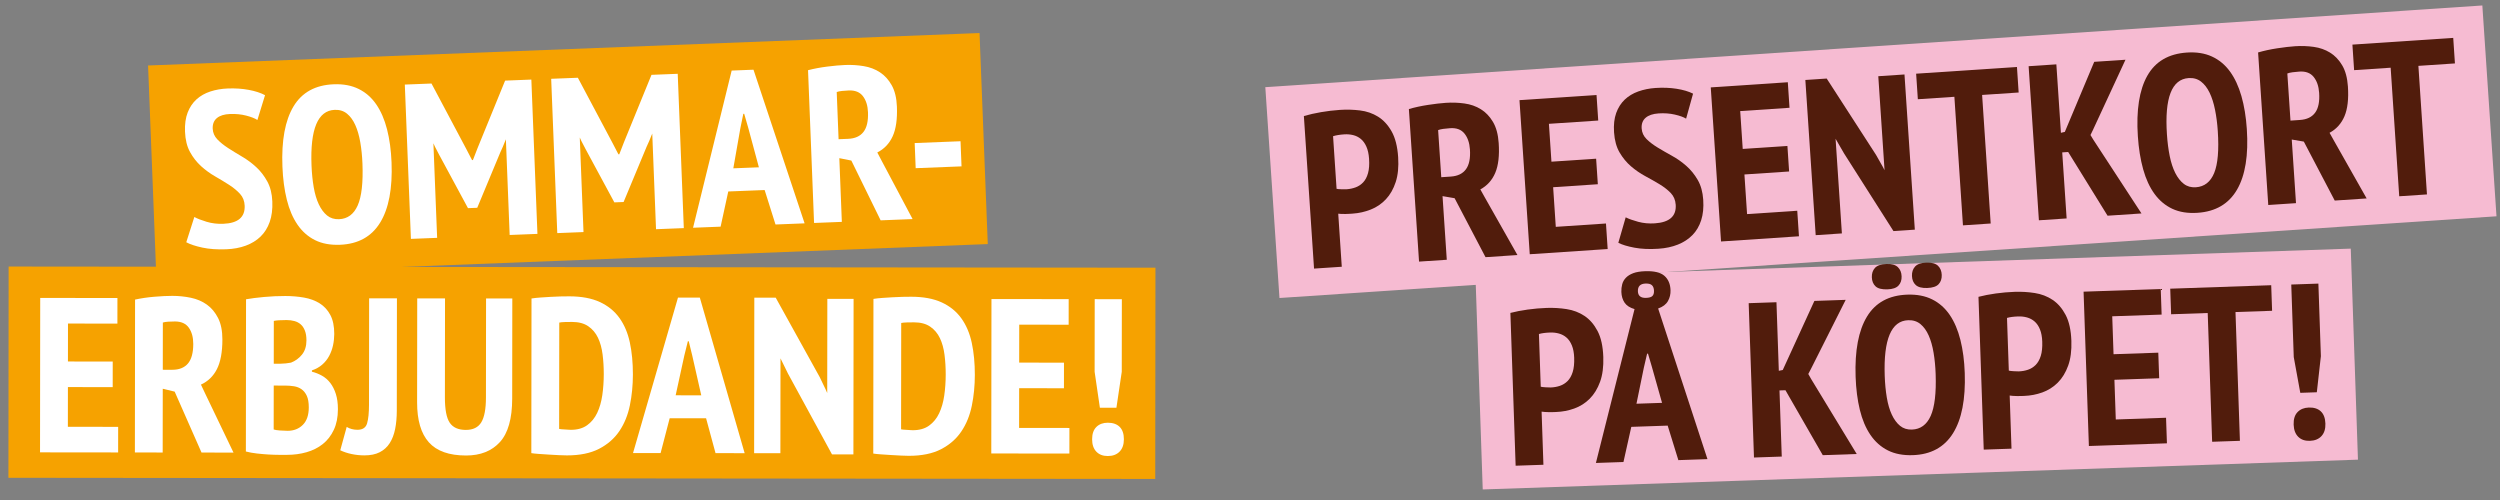 <?xml version="1.0" encoding="utf-8"?>
<!-- Generator: Adobe Illustrator 21.1.0, SVG Export Plug-In . SVG Version: 6.00 Build 0)  -->
<svg version="1.1" id="Lager_1" xmlns="http://www.w3.org/2000/svg" xmlns:xlink="http://www.w3.org/1999/xlink" x="0px" y="0px"
	 viewBox="0 0 600 120" style="enable-background:new 0 0 600 120;" xml:space="preserve">
<rect x="0" y="0" width="600" height="120" fill="#808080" stroke="none"/>
<style type="text/css">
	.st0{fill:#F6A200;}
	.st1{fill:#FFFFFF;}
	.st2{fill:#F6BBD2;}
	.st3{fill:#511C0C;}
</style>
<rect x="36.474" y="11.748" transform="matrix(0.999 -0.039 0.039 0.999 -1.357 5.406)" class="st0" width="199.749" height="50.698"/>
<rect x="2.03" y="64.132" transform="matrix(1 0.001 -0.001 1 0.105 -0.164)" class="st0" width="275.238" height="50.698"/>
<g>
	<path class="st1" d="M57.603,46.525c-0.702-0.767-1.569-1.484-2.602-2.15
		c-1.034-0.666-2.156-1.345-3.366-2.04c-1.21-0.694-2.338-1.514-3.382-2.461
		c-1.044-0.949-1.928-2.08-2.651-3.394c-0.724-1.313-1.123-2.94-1.2-4.88
		c-0.071-1.798,0.142-3.335,0.64-4.608s1.207-2.326,2.127-3.158c0.921-0.831,2.027-1.457,3.317-1.879
		c1.291-0.421,2.676-0.662,4.157-0.72c1.799-0.071,3.481,0.04,5.047,0.331
		c1.565,0.291,2.872,0.716,3.918,1.276l-1.832,5.954c-0.616-0.4-1.522-0.752-2.718-1.059
		c-1.196-0.306-2.481-0.432-3.857-0.378c-1.375,0.054-2.422,0.378-3.141,0.973
		c-0.718,0.592-1.056,1.436-1.013,2.53c0.039,0.987,0.409,1.847,1.109,2.58
		c0.7,0.731,1.566,1.43,2.6,2.096c1.033,0.666,2.155,1.354,3.366,2.066
		c1.212,0.711,2.34,1.551,3.385,2.516c1.045,0.965,1.929,2.114,2.653,3.446
		c0.724,1.331,1.123,2.932,1.197,4.801s-0.136,3.502-0.628,4.9
		c-0.492,1.396-1.224,2.564-2.193,3.505c-0.97,0.939-2.151,1.665-3.544,2.179
		c-1.393,0.515-2.954,0.805-4.682,0.873c-2.187,0.086-4.109-0.049-5.765-0.408
		c-1.657-0.358-2.937-0.784-3.84-1.278l1.934-6.064c0.722,0.396,1.709,0.779,2.96,1.155
		c1.251,0.375,2.582,0.534,3.993,0.478c3.527-0.139,5.236-1.585,5.128-4.335
		C58.677,48.24,58.304,47.292,57.603,46.525z"/>
	<path class="st1" d="M70.444,25.537c2.022-3.364,5.237-5.134,9.646-5.308
		c2.293-0.091,4.286,0.282,5.979,1.115c1.693,0.834,3.102,2.067,4.226,3.701
		c1.125,1.634,1.99,3.632,2.595,5.992c0.605,2.36,0.965,5.004,1.081,7.932
		c0.248,6.278-0.666,11.101-2.74,14.468c-2.075,3.368-5.282,5.136-9.621,5.308
		c-2.328,0.092-4.33-0.279-6.005-1.114c-1.676-0.835-3.076-2.07-4.2-3.702
		c-1.124-1.634-1.98-3.632-2.568-5.994c-0.587-2.36-0.939-5.004-1.055-7.933
		C67.535,33.724,68.422,28.903,70.444,25.537z M75.29,44.926c0.275,1.596,0.682,2.966,1.222,4.11
		c0.54,1.145,1.202,2.038,1.987,2.678c0.785,0.64,1.741,0.938,2.87,0.893
		c2.046-0.081,3.539-1.183,4.48-3.303c0.94-2.122,1.32-5.476,1.14-10.061
		c-0.071-1.799-0.244-3.496-0.519-5.093c-0.275-1.596-0.674-2.976-1.197-4.139
		c-0.523-1.163-1.186-2.073-1.989-2.73c-0.803-0.656-1.787-0.962-2.951-0.916
		c-4.056,0.16-5.912,4.614-5.566,13.361C74.84,41.596,75.015,43.329,75.29,44.926z"/>
	<path class="st1" d="M121.412,33.435l-0.725,1.777l-0.633,1.403l-5.518,13.253l-2.222,0.088l-6.918-12.816
		l-0.974-1.87l-0.406-0.885l0.048,1.217l0.848,21.48l-6.296,0.249l-1.461-37.034l6.402-0.253
		l8.357,15.726l1.376,2.648l0.211-0.008l1.106-2.852l6.62-16.211l6.296-0.249l1.461,37.034
		l-6.667,0.263l-0.841-21.321L121.412,33.435z"/>
	<path class="st1" d="M156.54,32.048l-0.725,1.777l-0.633,1.403l-5.518,13.254l-2.222,0.088l-6.918-12.816
		l-0.974-1.87l-0.406-0.885l0.048,1.217l0.848,21.48l-6.296,0.248l-1.461-37.034l6.402-0.252
		l8.357,15.726l1.376,2.648l0.211-0.008l1.106-2.852l6.62-16.211l6.296-0.249l1.461,37.034
		l-6.667,0.263l-0.841-21.321L156.54,32.048z"/>
	<path class="st1" d="M174.786,45.953l-1.839,8.445l-6.613,0.261l9.268-37.723l5.238-0.207L193.104,53.603
		l-6.984,0.276l-2.605-8.27L174.786,45.953z M182.134,40.153l-2.545-9.438l-0.982-3.406l-0.212,0.008
		l-0.71,3.473l-1.688,9.605L182.134,40.153z"/>
	<path class="st1" d="M198.559,15.978c1.653-0.207,3.079-0.334,4.278-0.381
		c1.516-0.06,3.003,0.031,4.461,0.275c1.458,0.242,2.758,0.738,3.9,1.487
		c1.143,0.751,2.084,1.791,2.826,3.122c0.742,1.33,1.154,3.035,1.236,5.117
		c0.118,2.997-0.222,5.369-1.018,7.114c-0.797,1.745-2.026,3.039-3.688,3.882l1.088,2.076
		l7.384,13.91l-7.671,0.303l-7.031-14.347l-2.884-0.576l0.603,15.29l-6.666,0.263l-1.447-36.665
		C195.364,16.475,196.907,16.184,198.559,15.978z M203.536,33.32c1.657-0.065,2.89-0.618,3.697-1.656
		c0.807-1.038,1.168-2.616,1.084-4.732c-0.062-1.587-0.467-2.87-1.212-3.847
		c-0.745-0.977-1.876-1.436-3.392-1.376c-0.564,0.022-1.11,0.061-1.639,0.117
		c-0.527,0.056-0.948,0.144-1.261,0.262l0.447,11.322L203.536,33.32z"/>
	<path class="st1" d="M230.529,33.898l0.238,6.031l-11.005,0.435l-0.238-6.031L230.529,33.898z"/>
</g>
<rect x="304.967" y="11.281" transform="matrix(0.998 -0.067 0.067 0.998 -1.437 30.097)" class="st2" width="292.671" height="50.698"/>
<rect x="355.108" y="63.095" transform="matrix(0.999 -0.034 0.034 0.999 -2.767 15.862)" class="st2" width="210.264" height="50.698"/>
<g>
	<path class="st3" d="M317.06,26.913c1.504-0.259,3.013-0.439,4.527-0.54
		c1.62-0.108,3.224-0.066,4.811,0.131c1.587,0.194,3.027,0.69,4.318,1.489
		c1.292,0.799,2.378,1.973,3.26,3.523c0.882,1.552,1.408,3.613,1.58,6.183
		c0.154,2.325-0.04,4.319-0.583,5.983c-0.544,1.663-1.327,3.042-2.352,4.136
		c-1.023,1.093-2.233,1.917-3.629,2.47c-1.396,0.552-2.852,0.88-4.366,0.981l-0.687,0.045
		c-0.317,0.021-0.652,0.035-1.006,0.041c-0.354,0.006-0.698,0.002-1.035-0.01
		s-0.577-0.033-0.721-0.059l0.849,12.733l-6.656,0.444l-2.44-36.612
		C314.179,27.485,315.556,27.173,317.06,26.913z M321.981,45.423c0.584,0.014,0.982,0.014,1.193,0
		c0.775-0.052,1.508-0.207,2.197-0.465c0.69-0.258,1.292-0.661,1.804-1.207
		c0.512-0.547,0.896-1.281,1.153-2.201c0.258-0.919,0.34-2.065,0.249-3.439
		c-0.078-1.162-0.293-2.138-0.646-2.928c-0.354-0.791-0.801-1.406-1.344-1.848
		c-0.542-0.442-1.155-0.746-1.838-0.913c-0.684-0.167-1.396-0.226-2.135-0.176
		c-1.092,0.073-1.984,0.221-2.677,0.444l0.842,12.627C320.996,45.375,321.396,45.409,321.981,45.423z"/>
	<path class="st3" d="M342.731,25.176c1.646-0.251,3.068-0.416,4.267-0.497
		c1.514-0.101,3.003-0.051,4.467,0.154c1.464,0.202,2.777,0.663,3.939,1.381
		c1.162,0.719,2.132,1.733,2.909,3.044c0.777,1.31,1.235,3.003,1.373,5.082
		c0.2,2.993-0.075,5.374-0.824,7.139c-0.748,1.766-1.942,3.092-3.582,3.98l1.146,2.046
		l7.759,13.705l-7.66,0.511l-7.418-14.151l-2.898-0.498l1.018,15.269l-6.656,0.444l-2.44-36.612
		C339.552,25.758,341.086,25.427,342.731,25.176z M348.178,42.378c1.654-0.11,2.871-0.695,3.649-1.756
		c0.779-1.06,1.098-2.647,0.957-4.76c-0.105-1.585-0.545-2.856-1.315-3.813
		c-0.771-0.956-1.915-1.384-3.429-1.283c-0.564,0.038-1.108,0.091-1.635,0.162
		s-0.944,0.169-1.254,0.295l0.754,11.307L348.178,42.378z"/>
	<path class="st3" d="M383.167,22.799l0.408,6.128l-11.834,0.789l0.606,9.087l10.725-0.715l0.408,6.128
		l-10.725,0.715l0.634,9.51l12.046-0.803l0.408,6.129l-18.702,1.247l-2.465-36.981L383.167,22.799z"/>
	<path class="st3" d="M400.972,46.315c-0.722-0.75-1.608-1.442-2.659-2.079
		c-1.051-0.638-2.19-1.286-3.42-1.947c-1.229-0.662-2.379-1.451-3.448-2.37
		c-1.069-0.919-1.983-2.027-2.742-3.321c-0.758-1.292-1.202-2.909-1.331-4.845
		c-0.12-1.796,0.052-3.338,0.515-4.625c0.463-1.286,1.143-2.357,2.041-3.214
		c0.898-0.855,1.986-1.512,3.265-1.969c1.279-0.456,2.657-0.734,4.137-0.833
		c1.797-0.12,3.481-0.055,5.055,0.193c1.573,0.249,2.89,0.638,3.951,1.17l-1.669,6
		c-0.628-0.383-1.543-0.71-2.746-0.984c-1.203-0.272-2.492-0.364-3.865-0.273
		c-1.373,0.092-2.411,0.444-3.113,1.057s-1.017,1.465-0.943,2.558
		c0.065,0.985,0.457,1.836,1.178,2.548c0.719,0.712,1.604,1.387,2.655,2.025
		c1.051,0.637,2.191,1.296,3.422,1.974s2.381,1.486,3.451,2.423s1.986,2.061,2.746,3.373
		c0.759,1.311,1.201,2.9,1.325,4.767c0.125,1.866-0.04,3.504-0.494,4.915
		c-0.455,1.409-1.154,2.597-2.098,3.562c-0.944,0.965-2.105,1.723-3.483,2.274
		c-1.379,0.552-2.931,0.886-4.656,1.001c-2.184,0.146-4.108,0.061-5.774-0.252
		c-1.666-0.313-2.957-0.705-3.873-1.173l1.769-6.115c0.732,0.375,1.729,0.733,2.99,1.074
		c1.262,0.34,2.596,0.464,4.005,0.371c3.521-0.235,5.191-1.726,5.008-4.473
		C402.092,48,401.693,47.062,400.972,46.315z"/>
	<path class="st3" d="M429.075,19.739l0.408,6.128l-11.834,0.789l0.605,9.087l10.726-0.715l0.408,6.128
		l-10.726,0.715l0.635,9.51l12.046-0.803l0.408,6.129l-18.702,1.247l-2.465-36.981L429.075,19.739z"/>
	<path class="st3" d="M440.538,33.302l0.099,1.479l1.415,21.238l-6.287,0.419l-2.482-37.246l5.125-0.342
		l11.834,18.315l1.623,2.863l0.426,0.82l-0.102-1.531l-1.401-21.026l6.287-0.419l2.482,37.245
		l-5.125,0.342L442.577,36.828L440.538,33.302z"/>
	<path class="st3" d="M475.708,22.786l2.057,30.854l-6.657,0.444l-2.057-30.854l-8.77,0.584l-0.408-6.128
		l24.196-1.613l0.408,6.128L475.708,22.786z"/>
	<path class="st3" d="M494.934,36.575l1.057,15.85l-6.657,0.444l-2.465-36.981l6.657-0.444l1.095,16.43
		l0.94-0.221l7.051-16.814l7.502-0.5l-7.84,16.918l-0.56,1.152l0.715,1.173l11.523,17.646
		l-8.136,0.542l-9.456-15.29L494.934,36.575z"/>
	<path class="st3" d="M515.356,18.179c1.931-3.418,5.097-5.275,9.5-5.568
		c2.289-0.152,4.291,0.166,6.007,0.953c1.715,0.788,3.157,1.983,4.324,3.585
		c1.169,1.604,2.087,3.577,2.757,5.92c0.669,2.342,1.101,4.976,1.296,7.899
		c0.418,6.269-0.365,11.114-2.348,14.538c-1.983,3.422-5.141,5.277-9.473,5.566
		c-2.325,0.155-4.336-0.162-6.033-0.951c-1.697-0.789-3.131-1.985-4.299-3.586
		c-1.169-1.603-2.078-3.577-2.729-5.922c-0.651-2.343-1.075-4.977-1.27-7.901
		C512.671,26.442,513.428,21.599,515.356,18.179z M520.726,37.43c0.318,1.588,0.764,2.947,1.333,4.076
		c0.571,1.13,1.257,2.005,2.06,2.623c0.802,0.619,1.766,0.891,2.893,0.815
		c2.043-0.136,3.506-1.278,4.389-3.423c0.883-2.146,1.172-5.509,0.866-10.087
		c-0.119-1.796-0.338-3.489-0.656-5.078c-0.318-1.587-0.755-2.956-1.309-4.104
		c-0.554-1.149-1.241-2.041-2.062-2.676c-0.821-0.634-1.812-0.914-2.975-0.837
		c-4.051,0.27-5.785,4.772-5.202,13.508C520.187,34.113,520.407,35.84,520.726,37.43z"/>
	<path class="st3" d="M546.544,11.591c1.646-0.251,3.067-0.416,4.265-0.497
		c1.515-0.101,3.004-0.051,4.468,0.154c1.464,0.203,2.777,0.663,3.939,1.381
		c1.162,0.719,2.132,1.733,2.908,3.044c0.777,1.31,1.236,3.003,1.375,5.082
		c0.199,2.993-0.076,5.374-0.825,7.139s-1.943,3.092-3.582,3.98l1.145,2.046l7.759,13.705
		l-7.66,0.51l-7.417-14.151l-2.898-0.497l1.018,15.269l-6.656,0.443l-2.44-36.612
		C543.363,12.173,544.897,11.841,546.544,11.591z M551.988,28.792c1.655-0.11,2.872-0.695,3.65-1.756
		c0.778-1.06,1.097-2.647,0.956-4.76c-0.105-1.585-0.544-2.856-1.315-3.813
		c-0.771-0.956-1.914-1.384-3.429-1.283c-0.563,0.038-1.107,0.091-1.634,0.162
		c-0.526,0.07-0.944,0.168-1.254,0.295l0.754,11.307L551.988,28.792z"/>
	<path class="st3" d="M580.414,15.807l2.057,30.854l-6.656,0.443l-2.057-30.854l-8.771,0.585l-0.408-6.128
		l24.197-1.613l0.408,6.128L580.414,15.807z"/>
</g>
<g>
	<path class="st3" d="M366.651,74.295c1.512-0.211,3.025-0.342,4.543-0.395
		c1.623-0.056,3.225,0.039,4.804,0.286c1.58,0.246,3.003,0.788,4.269,1.628
		c1.265,0.839,2.313,2.049,3.145,3.626c0.831,1.579,1.291,3.656,1.38,6.23
		c0.08,2.329-0.179,4.315-0.775,5.96c-0.597,1.645-1.425,2.999-2.483,4.059
		s-2.294,1.844-3.707,2.353c-1.413,0.507-2.878,0.787-4.395,0.839l-0.688,0.023
		c-0.318,0.011-0.654,0.014-1.007,0.008c-0.354-0.005-0.698-0.02-1.035-0.043
		c-0.336-0.024-0.575-0.052-0.718-0.082l0.438,12.754l-6.668,0.229l-1.26-36.672
		C363.754,74.774,365.14,74.505,366.651,74.295z M370.976,92.953c0.583,0.034,0.98,0.046,1.192,0.039
		c0.776-0.026,1.514-0.158,2.212-0.395s1.312-0.619,1.841-1.148c0.529-0.531,0.938-1.251,1.225-2.162
		c0.286-0.911,0.405-2.053,0.358-3.429c-0.04-1.164-0.224-2.147-0.552-2.947
		c-0.327-0.802-0.756-1.431-1.283-1.89c-0.528-0.459-1.131-0.783-1.809-0.97
		c-0.678-0.189-1.387-0.271-2.127-0.246c-1.094,0.038-1.99,0.157-2.69,0.357l0.436,12.647
		C369.992,92.873,370.391,92.921,370.976,92.953z"/>
	<path class="st3" d="M392.289,74.182c-1.106-0.316-1.9-0.827-2.384-1.534
		c-0.483-0.708-0.743-1.572-0.778-2.596c-0.021-0.634,0.046-1.247,0.202-1.834
		s0.456-1.111,0.899-1.568c0.444-0.455,1.032-0.821,1.764-1.093
		c0.732-0.272,1.681-0.428,2.845-0.468c2.152-0.074,3.692,0.296,4.621,1.112s1.418,1.964,1.469,3.446
		c0.033,0.953-0.175,1.826-0.625,2.618c-0.449,0.792-1.232,1.385-2.349,1.776l11.838,36.149
		l-6.985,0.24l-2.562-8.283l-8.732,0.3l-1.882,8.436l-6.614,0.228L392.289,74.182z M398.89,96.683
		l-2.413-8.553l-0.959-3.252l-0.212,0.007l-0.785,3.365l-1.77,8.645L398.89,96.683z M395.058,71.49
		c0.741-0.025,1.248-0.175,1.521-0.449s0.4-0.693,0.381-1.259
		c-0.021-0.599-0.187-1.043-0.496-1.333c-0.311-0.29-0.818-0.423-1.523-0.398
		c-1.271,0.043-1.885,0.665-1.844,1.864C393.134,71.009,393.787,71.533,395.058,71.49z"/>
	<path class="st3" d="M427.077,93.7l0.545,15.876l-6.667,0.229l-1.273-37.042l6.668-0.229l0.565,16.457
		l0.947-0.192l7.589-16.578l7.514-0.258l-8.381,16.658l-0.597,1.133l0.677,1.196l10.95,18.008
		l-8.149,0.28l-8.959-15.587L427.077,93.7z"/>
	<path class="st3" d="M448.082,75.973c2.039-3.354,5.264-5.109,9.674-5.26
		c2.293-0.079,4.283,0.303,5.973,1.146c1.688,0.842,3.092,2.083,4.207,3.722
		c1.116,1.639,1.971,3.642,2.564,6.006c0.593,2.362,0.939,5.009,1.041,7.937
		c0.216,6.279-0.723,11.098-2.814,14.455c-2.092,3.356-5.308,5.109-9.647,5.258
		c-2.328,0.08-4.328-0.302-5.999-1.145c-1.672-0.842-3.065-2.085-4.181-3.723
		c-1.116-1.64-1.962-3.641-2.538-6.006c-0.575-2.364-0.913-5.01-1.014-7.938
		C445.132,84.144,446.043,79.328,448.082,75.973z M449.985,64.305c0.527-0.583,1.462-0.898,2.802-0.944
		c1.235-0.042,2.136,0.209,2.701,0.755c0.566,0.546,0.865,1.278,0.897,2.194
		c0.031,0.918-0.217,1.659-0.745,2.225c-0.528,0.566-1.409,0.869-2.645,0.911
		c-1.34,0.046-2.293-0.194-2.859-0.722c-0.564-0.529-0.863-1.251-0.895-2.169
		C449.21,65.638,449.458,64.888,449.985,64.305z M452.829,95.385c0.267,1.598,0.667,2.97,1.2,4.117
		c0.534,1.147,1.191,2.044,1.974,2.688c0.781,0.643,1.736,0.946,2.865,0.908
		c2.046-0.07,3.545-1.164,4.497-3.28c0.951-2.117,1.348-5.469,1.19-10.055
		c-0.062-1.799-0.226-3.498-0.493-5.096c-0.267-1.597-0.659-2.979-1.176-4.145
		c-0.517-1.166-1.175-2.079-1.975-2.74c-0.8-0.66-1.782-0.971-2.945-0.931
		c-4.058,0.139-5.936,4.583-5.635,13.332C452.396,92.053,452.562,93.787,452.829,95.385z M459.616,63.974
		c0.528-0.584,1.427-0.897,2.696-0.94c1.305-0.045,2.241,0.206,2.808,0.751
		c0.565,0.546,0.864,1.278,0.896,2.194c0.031,0.918-0.217,1.659-0.745,2.225
		c-0.528,0.566-1.445,0.87-2.75,0.915c-1.27,0.043-2.188-0.198-2.754-0.726
		c-0.565-0.529-0.864-1.251-0.896-2.169C458.841,65.308,459.089,64.557,459.616,63.974z"/>
	<path class="st3" d="M478.988,70.433c1.512-0.211,3.026-0.342,4.544-0.395
		c1.622-0.056,3.224,0.039,4.804,0.286c1.58,0.246,3.003,0.789,4.268,1.628
		s2.313,2.049,3.145,3.626c0.832,1.579,1.292,3.656,1.38,6.23c0.08,2.329-0.179,4.315-0.775,5.96
		c-0.597,1.645-1.424,2.999-2.482,4.059s-2.294,1.844-3.707,2.353
		c-1.414,0.507-2.879,0.787-4.396,0.839l-0.688,0.023c-0.317,0.011-0.653,0.014-1.007,0.008
		s-0.697-0.02-1.034-0.043c-0.336-0.023-0.576-0.052-0.718-0.082l0.438,12.754l-6.667,0.229
		l-1.261-36.672C476.092,70.912,477.478,70.644,478.988,70.433z M483.312,89.092
		c0.583,0.034,0.981,0.046,1.192,0.04c0.776-0.027,1.514-0.159,2.213-0.395
		c0.698-0.236,1.312-0.619,1.841-1.148c0.529-0.531,0.937-1.251,1.224-2.162
		c0.286-0.912,0.406-2.054,0.358-3.43c-0.04-1.164-0.224-2.147-0.551-2.947
		c-0.328-0.802-0.756-1.431-1.284-1.89c-0.527-0.459-1.131-0.783-1.808-0.97
		c-0.678-0.189-1.387-0.271-2.128-0.246c-1.094,0.038-1.99,0.157-2.689,0.357l0.435,12.647
		C482.33,89.011,482.729,89.059,483.312,89.092z"/>
	<path class="st3" d="M518.579,69.364l0.211,6.138l-11.853,0.407l0.312,9.103l10.742-0.369l0.211,6.138
		l-10.742,0.369l0.327,9.525l12.065-0.415l0.211,6.139l-18.732,0.644l-1.273-37.042L518.579,69.364z"/>
	<path class="st3" d="M536.517,74.892l1.062,30.904l-6.667,0.229l-1.062-30.904l-8.783,0.302l-0.211-6.138
		l24.235-0.833l0.211,6.138L536.517,74.892z"/>
	<path class="st3" d="M556.413,68.064l0.598,17.41l-0.973,8.668l-3.969,0.137l-1.567-8.582l-0.599-17.41
		L556.413,68.064z M551.407,98.911c0.664-0.694,1.562-1.062,2.69-1.101
		c1.234-0.042,2.198,0.261,2.892,0.909c0.693,0.646,1.062,1.623,1.107,2.928
		c0.044,1.27-0.267,2.269-0.93,2.999c-0.664,0.73-1.596,1.114-2.795,1.155
		c-1.164,0.04-2.094-0.28-2.788-0.963s-1.063-1.659-1.107-2.928
		C550.432,100.604,550.742,99.604,551.407,98.911z"/>
</g>
<g>
	<path class="st1" d="M28.183,71.524l-0.007,6.142l-11.86-0.014l-0.011,9.107l10.749,0.013l-0.007,6.142
		l-10.749-0.013l-0.011,9.531l12.072,0.014l-0.007,6.142L9.608,108.565l0.043-37.063L28.183,71.524z"/>
	<path class="st1" d="M37.078,71.216c1.659-0.139,3.089-0.208,4.289-0.207
		c1.518,0.002,3,0.154,4.447,0.456c1.447,0.302,2.726,0.851,3.837,1.646s2.01,1.873,2.697,3.233
		c0.687,1.36,1.029,3.081,1.026,5.164c-0.003,3-0.439,5.356-1.306,7.067
		c-0.867,1.711-2.147,2.954-3.843,3.729l1.003,2.119l6.813,14.198l-7.677-0.009l-6.443-14.621
		l-2.858-0.691l-0.018,15.302l-6.671-0.008l0.043-36.693C33.865,71.583,35.418,71.355,37.078,71.216z
		 M41.346,88.747c1.659,0.002,2.913-0.5,3.761-1.504c0.849-1.005,1.274-2.566,1.276-4.684
		c0.001-1.588-0.35-2.886-1.055-3.893c-0.705-1.007-1.816-1.511-3.333-1.513
		c-0.565-0-1.112,0.016-1.642,0.051c-0.529,0.035-0.953,0.104-1.271,0.21L39.069,88.744
		L41.346,88.747z"/>
	<path class="st1" d="M79.924,82.888c-0.195,0.9-0.505,1.747-0.929,2.541
		c-0.425,0.794-0.981,1.49-1.67,2.089c-0.689,0.599-1.511,1.057-2.464,1.374v0.317
		c0.847,0.213,1.649,0.532,2.408,0.956c0.759,0.425,1.42,0.999,1.984,1.724
		c0.564,0.724,1.013,1.607,1.347,2.648c0.334,1.042,0.5,2.269,0.499,3.681
		c-0.002,1.906-0.331,3.556-0.985,4.95c-0.654,1.393-1.539,2.531-2.651,3.412
		c-1.113,0.881-2.411,1.533-3.894,1.955c-1.483,0.422-3.054,0.632-4.713,0.63l-1.906-0.002
		c-0.776-0.001-1.615-0.028-2.515-0.082c-0.9-0.054-1.827-0.134-2.78-0.242
		c-0.953-0.107-1.835-0.267-2.646-0.479l0.042-36.534c1.165-0.21,2.604-0.394,4.316-0.551
		c1.712-0.157,3.416-0.234,5.11-0.232c1.553,0.001,3.044,0.127,4.474,0.375
		c1.429,0.249,2.682,0.709,3.758,1.381s1.931,1.6,2.564,2.783c0.634,1.183,0.95,2.71,0.948,4.581
		C80.217,81.08,80.119,81.989,79.924,82.888z M72.674,101.968c0.954-0.952,1.432-2.346,1.434-4.182
		c0.001-1.165-0.156-2.091-0.473-2.78c-0.317-0.688-0.74-1.219-1.269-1.59
		c-0.529-0.371-1.138-0.61-1.826-0.717c-0.688-0.107-1.403-0.161-2.144-0.161l-2.7-0.003
		l-0.013,10.537c0.282,0.106,0.768,0.187,1.456,0.24c0.688,0.053,1.315,0.081,1.879,0.082
		C70.502,103.395,71.72,102.92,72.674,101.968z M68.588,87.217c0.512-0.052,0.927-0.114,1.245-0.184
		c1.024-0.388,1.898-1.021,2.623-1.903c0.725-0.882,1.088-2.028,1.09-3.44
		c0.001-0.917-0.122-1.694-0.369-2.33c-0.246-0.636-0.581-1.139-1.004-1.51
		c-0.423-0.371-0.925-0.637-1.508-0.796s-1.209-0.24-1.88-0.241
		c-1.447-0.001-2.471,0.068-3.071,0.208l-0.012,10.272l1.536,0.002
		C67.626,87.296,68.076,87.269,68.588,87.217z"/>
	<path class="st1" d="M95.264,71.602l-0.032,26.95c-0.002,1.624-0.136,3.098-0.402,4.421
		c-0.267,1.323-0.7,2.452-1.301,3.387c-0.602,0.935-1.396,1.658-2.386,2.168
		c-0.989,0.511-2.225,0.765-3.708,0.763c-1.023-0.001-2.038-0.108-3.044-0.321
		c-1.005-0.213-1.915-0.515-2.726-0.904l1.542-5.61c0.741,0.46,1.605,0.69,2.594,0.691
		c1.235,0.001,2.003-0.518,2.305-1.559c0.301-1.041,0.453-2.532,0.455-4.474l0.03-25.521
		L95.264,71.602z"/>
	<path class="st1" d="M122.955,71.635l-0.028,24.038c-0.005,4.801-0.989,8.276-2.951,10.428
		c-1.962,2.15-4.672,3.224-8.132,3.22c-4.059-0.005-7.032-1.058-8.917-3.161
		c-1.886-2.103-2.827-5.307-2.822-9.613l0.029-24.938l6.671,0.008l-0.028,23.773
		c-0.003,2.895,0.383,4.916,1.158,6.064c0.776,1.148,2.063,1.723,3.863,1.725
		c1.729,0.002,2.966-0.605,3.709-1.822s1.115-3.202,1.119-5.956l0.028-23.773L122.955,71.635z"/>
	<path class="st1" d="M129.705,71.404c0.794-0.052,1.606-0.104,2.436-0.156
		c0.829-0.052,1.632-0.086,2.409-0.103c0.777-0.017,1.465-0.025,2.065-0.024
		c2.93,0.003,5.374,0.457,7.332,1.359c1.958,0.902,3.527,2.175,4.708,3.817
		c1.181,1.643,2.017,3.612,2.508,5.907c0.491,2.295,0.735,4.854,0.732,7.678
		c-0.003,2.577-0.244,5.039-0.723,7.386c-0.479,2.347-1.32,4.411-2.522,6.191
		c-1.203,1.782-2.828,3.201-4.876,4.257c-2.048,1.056-4.625,1.583-7.732,1.579
		c-0.459-0-1.077-0.019-1.853-0.055c-0.777-0.036-1.588-0.081-2.436-0.135
		c-0.847-0.054-1.659-0.108-2.436-0.162s-1.376-0.116-1.8-0.188l0.043-37.116
		C128.196,71.535,128.911,71.456,129.705,71.404z M135.576,77.288c-0.583,0.017-1.033,0.061-1.351,0.131
		l-0.03,25.521c0.106,0.036,0.291,0.062,0.556,0.08c0.265,0.018,0.547,0.036,0.847,0.054
		c0.3,0.019,0.582,0.036,0.847,0.054c0.265,0.018,0.45,0.027,0.556,0.027
		c1.588,0.002,2.895-0.367,3.919-1.107c1.025-0.74,1.829-1.728,2.413-2.962s0.992-2.655,1.223-4.261
		c0.231-1.606,0.348-3.292,0.351-5.057c0.001-1.624-0.094-3.194-0.286-4.712
		c-0.192-1.518-0.562-2.851-1.107-3.999c-0.546-1.147-1.321-2.066-2.327-2.756
		c-1.005-0.689-2.302-1.035-3.89-1.037C136.732,77.263,136.158,77.271,135.576,77.288z"/>
	<path class="st1" d="M160.724,100.377l-2.181,8.363l-6.618-0.008l10.792-37.315l5.242,0.006l10.757,37.341
		l-6.989-0.008l-2.267-8.369L160.724,100.377z M168.302,94.879l-2.16-9.533l-0.843-3.443h-0.212
		l-0.852,3.441l-2.076,9.528L168.302,94.879z"/>
	<path class="st1" d="M187.32,86.006l-0.002,1.482l-0.025,21.285l-6.301-0.007l0.044-37.328l5.136,0.006
		l10.567,19.073l1.426,2.967l0.37,0.848l0.001-1.536l0.025-21.073l6.301,0.008l-0.044,37.328
		l-5.136-0.006l-10.566-19.391L187.32,86.006z"/>
	<path class="st1" d="M211.771,71.501c0.794-0.052,1.606-0.104,2.436-0.156
		c0.829-0.052,1.632-0.086,2.409-0.103c0.777-0.017,1.465-0.025,2.065-0.024
		c2.93,0.003,5.374,0.457,7.332,1.359s3.527,2.175,4.708,3.818s2.017,3.612,2.508,5.907
		c0.491,2.295,0.735,4.854,0.732,7.678c-0.003,2.577-0.244,5.039-0.723,7.386
		c-0.479,2.347-1.32,4.411-2.522,6.192c-1.203,1.781-2.828,3.2-4.876,4.257
		c-2.048,1.056-4.625,1.583-7.732,1.579c-0.459-0-1.077-0.019-1.853-0.055
		c-0.777-0.036-1.588-0.081-2.436-0.135c-0.847-0.054-1.659-0.108-2.436-0.162
		s-1.376-0.116-1.8-0.188l0.043-37.116C210.262,71.631,210.977,71.552,211.771,71.501z M217.642,77.384
		c-0.583,0.017-1.033,0.061-1.351,0.131l-0.03,25.521c0.106,0.036,0.291,0.062,0.556,0.08
		c0.265,0.018,0.547,0.036,0.847,0.054c0.3,0.019,0.582,0.037,0.847,0.054
		c0.265,0.018,0.45,0.027,0.556,0.027c1.588,0.002,2.895-0.367,3.919-1.107
		c1.025-0.74,1.829-1.727,2.413-2.962c0.584-1.235,0.992-2.655,1.223-4.261
		c0.231-1.606,0.348-3.291,0.351-5.056c0.001-1.624-0.094-3.195-0.286-4.713
		c-0.192-1.518-0.562-2.851-1.107-3.999c-0.546-1.147-1.321-2.066-2.327-2.755
		c-1.005-0.69-2.302-1.036-3.89-1.038C218.798,77.36,218.224,77.368,217.642,77.384z"/>
	<path class="st1" d="M256.483,71.792l-0.007,6.142l-11.86-0.014l-0.011,9.107l10.749,0.013l-0.007,6.142
		l-10.749-0.013l-0.011,9.531l12.072,0.014l-0.007,6.142l-18.744-0.022l0.043-37.063L256.483,71.792z"/>
	<path class="st1" d="M263.144,102.456c0.689-0.67,1.599-1.004,2.729-1.003
		c1.235,0.001,2.188,0.338,2.857,1.009c0.67,0.672,1.004,1.661,1.002,2.967
		c-0.001,1.271-0.346,2.258-1.036,2.963s-1.634,1.057-2.833,1.056
		c-1.165-0.001-2.083-0.355-2.752-1.062c-0.67-0.707-1.004-1.696-1.002-2.966
		C262.11,104.114,262.455,103.126,263.144,102.456z M269.243,71.806l-0.021,17.42l-1.281,8.629
		l-3.971-0.004l-1.261-8.632l0.021-17.42L269.243,71.806z"/>
</g>
</svg>

